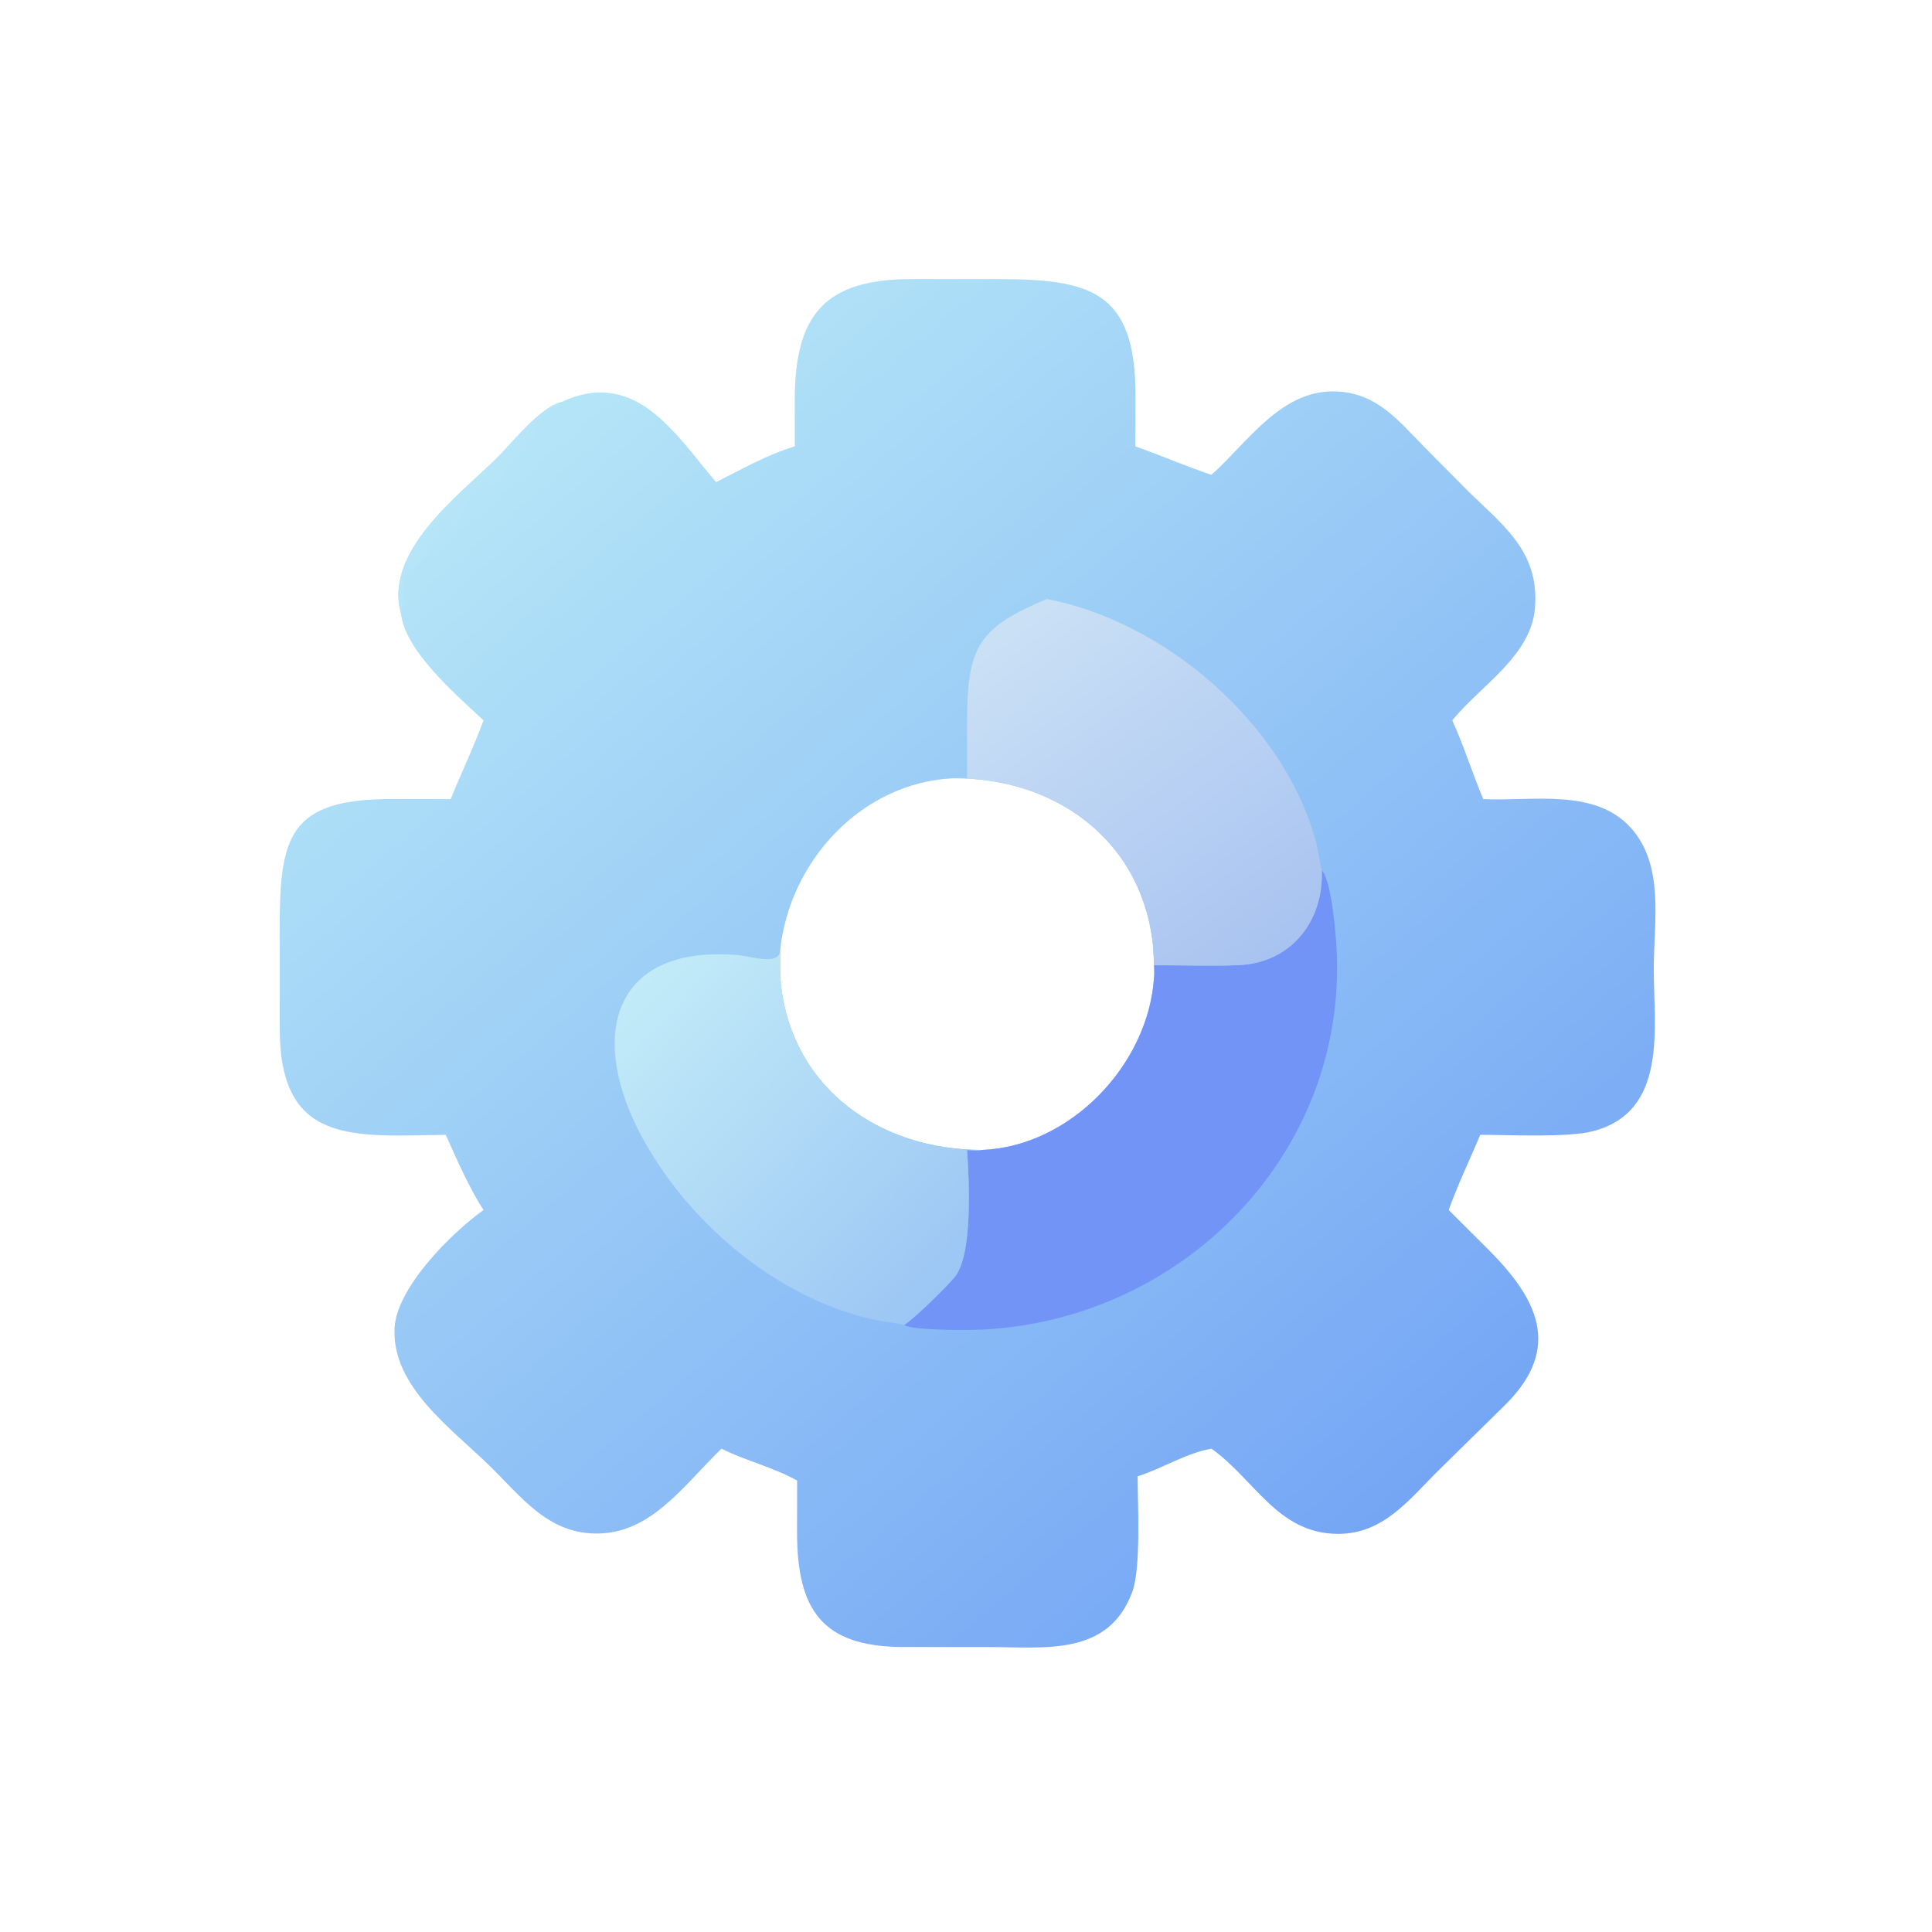<?xml version="1.0" encoding="UTF-8"?> <svg xmlns="http://www.w3.org/2000/svg" xmlns:xlink="http://www.w3.org/1999/xlink" width="1024" height="1024"><defs><linearGradient id="gradient_0" gradientUnits="userSpaceOnUse" x1="375.174" y1="395.177" x2="136.364" y2="116.326"><stop offset="0" stop-color="#75A6F5"></stop><stop offset="1" stop-color="#B4E5F7"></stop></linearGradient></defs><path fill="url(#gradient_0)" transform="scale(2 2)" d="M210.628 118.299L210.618 106.007C210.631 83.285 218.706 73.944 241.651 73.964L264.259 73.975C288.975 73.945 300.931 77.079 300.921 104.826L300.899 118.299C307.657 120.701 314.256 123.549 321.051 125.837C330.929 116.963 339.759 102.889 354.557 103.759C364.926 104.369 370.395 111.236 377.195 118.177L387.704 128.8C397.463 138.675 408.021 145.428 406.792 161.052C405.784 173.873 392.391 181.64 384.87 190.902C387.946 197.679 390.189 204.896 393.074 211.779C405.869 212.4 422.601 208.759 432.175 219.371C441.178 229.35 438.27 244.122 438.27 256.863C438.27 272.55 442.084 294.779 421.915 299.835C415.289 301.496 399.799 300.746 392.286 300.737C389.505 307.356 386.343 313.909 383.916 320.66L394.03 330.75C407.224 343.823 414.294 356.946 398.99 372.207L381.574 389.327C373.506 397.235 366.776 406.587 354.431 406.489C338.542 406.363 332.502 392.036 321.051 383.916C314.435 385.035 307.922 389.206 301.484 391.247C301.499 398.813 302.409 415.437 300.076 421.823C293.784 439.05 276.669 436.484 262.241 436.489L239.012 436.471C217.616 436.32 211.235 426.328 211.224 406.033L211.251 392.364C204.943 388.837 197.685 387.15 191.212 383.916C181.062 393.677 172.461 406.727 157.55 406.396C144.949 406.117 138.074 396.583 129.775 388.474C119.55 378.482 103.95 367.536 104.549 352.142C104.966 341.391 119.477 326.862 128.146 320.66C124.452 315.055 120.888 306.939 118.13 300.737C93.457 301.111 74.232 303.426 74.131 272.762L74.117 246.655C74.116 221.866 76.237 211.721 103.99 211.75L119.434 211.779C122.276 204.813 125.551 197.955 128.146 190.902C120.704 183.999 107.287 172.39 106.267 162.59C101.609 146.136 121.603 131.288 131.639 121.414C135.685 117.434 142.985 107.997 148.67 106.597C168.718 97.193 179.294 115.636 189.783 127.758C196.492 124.411 203.43 120.417 210.628 118.299ZM206.743 251.998C206.814 255.014 206.639 257.965 206.976 260.982C210.072 288.686 233.382 304.773 260.276 304.751C283.753 303.817 304.37 282.055 305.834 259.02C305.82 255.692 305.824 252.375 305.389 249.069C301.813 221.862 278.867 206.037 252.618 206.254C228.257 207.384 209.086 228.361 206.743 251.998Z"></path><path fill="#B6E5F8" transform="scale(2 2)" d="M106.267 162.59C101.609 146.136 121.603 131.288 131.639 121.414C135.685 117.434 142.985 107.997 148.67 106.597C147.91 108.716 142.029 110.009 141.046 113.205L141.914 112.682C142.534 117.149 135.765 121.852 133.322 124.959C133.757 126.739 131.644 128.27 130.041 128.619C122.358 130.294 123.421 138.608 119.759 139.593C118.894 139.825 119.093 138.013 118.269 137.977C113.361 141.497 118.555 141.758 114.986 144.131L115.413 144.586L114.945 144.186C113.243 146.216 111.189 149.172 109.106 150.735L108.582 150.752C108.184 150.137 108.115 149.514 107.996 148.807C106.976 151.975 106.747 161.922 106.267 162.59Z"></path><path fill="#7394F7" transform="scale(2 2)" d="M350.275 230.676C352.818 232.965 354.013 247.603 354.217 251.437C357.094 305.583 313.536 349.709 260.349 352.355C256.453 352.549 242.114 352.598 239.609 351.185C242.823 348.903 250.189 341.701 252.898 338.581C257.807 332.927 256.861 313.21 256.29 304.751C257.64 304.856 258.935 305.009 260.276 304.751C283.753 303.817 304.37 282.055 305.834 259.02C306.035 257.948 305.906 256.88 305.834 255.799C313.302 255.762 320.862 256.094 328.318 255.77C342.163 255.168 350.834 244.057 350.275 230.676Z"></path><defs><linearGradient id="gradient_1" gradientUnits="userSpaceOnUse" x1="334.985" y1="255.019" x2="268.187" y2="163.339"><stop offset="0" stop-color="#A9C3F1"></stop><stop offset="1" stop-color="#CAE1F5"></stop></linearGradient></defs><path fill="url(#gradient_1)" transform="scale(2 2)" d="M277.421 158.748C308.67 164.676 340.184 191.716 348.697 222.895C349.399 225.468 349.631 228.116 350.275 230.676C350.834 244.057 342.163 255.168 328.318 255.77C320.862 256.094 313.302 255.762 305.834 255.799C305.906 256.88 306.035 257.948 305.834 259.02C305.82 255.692 305.824 252.375 305.389 249.069C301.813 221.862 278.867 206.037 252.618 206.254C253.868 206.121 255.042 206.171 256.29 206.254L256.279 191.197C256.304 171.24 259.396 166.322 277.421 158.748Z"></path><defs><linearGradient id="gradient_2" gradientUnits="userSpaceOnUse" x1="249.951" y1="340.834" x2="168.506" y2="261.961"><stop offset="0" stop-color="#9CC6F4"></stop><stop offset="1" stop-color="#C2EBF8"></stop></linearGradient></defs><path fill="url(#gradient_2)" transform="scale(2 2)" d="M239.609 351.185C237.486 350.592 235.109 350.413 232.937 349.986C206.084 344.7 181.036 323.138 168.98 299.091C156.087 273.372 163.147 250.326 195.619 253.122C199.144 253.425 206.021 255.859 206.701 252.229L206.743 251.998C206.814 255.014 206.639 257.965 206.976 260.982C210.072 288.686 233.382 304.773 260.276 304.751C258.935 305.009 257.64 304.856 256.29 304.751C256.861 313.21 257.807 332.927 252.898 338.581C250.189 341.701 242.823 348.903 239.609 351.185Z"></path></svg> 